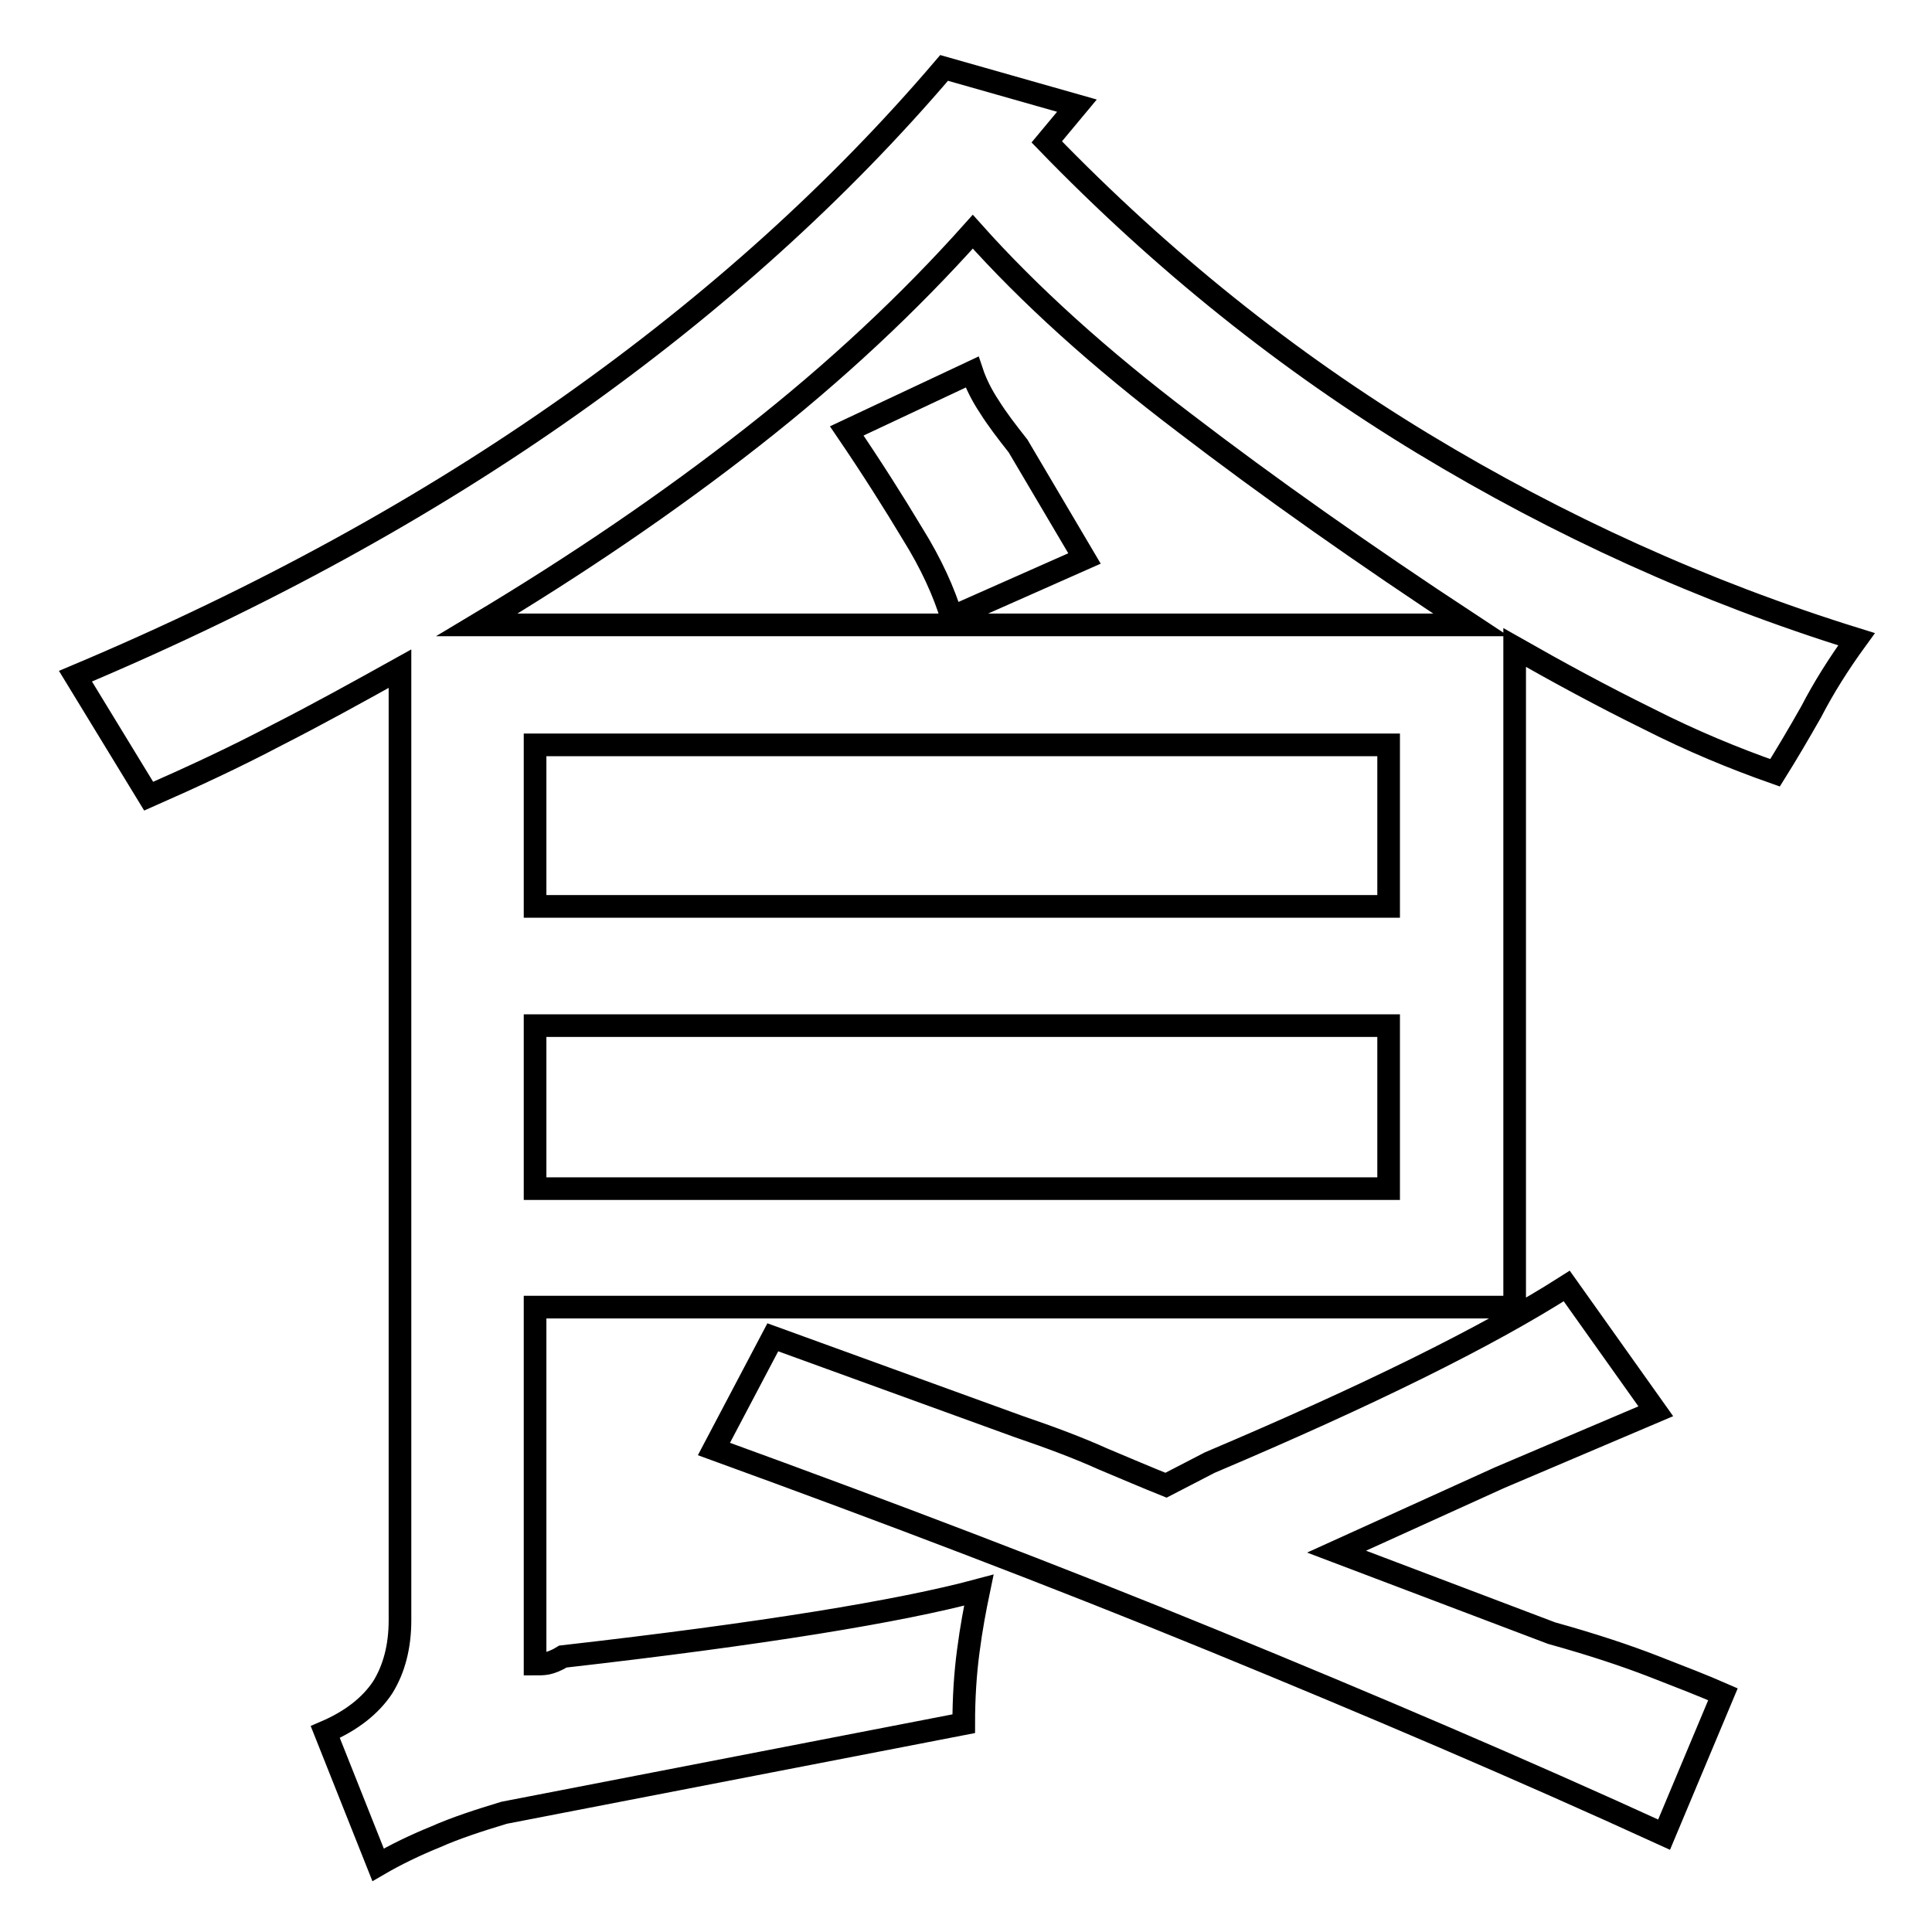 <?xml version="1.0" encoding="utf-8"?>
<!-- Svg Vector Icons : http://www.onlinewebfonts.com/icon -->
<!DOCTYPE svg PUBLIC "-//W3C//DTD SVG 1.1//EN" "http://www.w3.org/Graphics/SVG/1.1/DTD/svg11.dtd">
<svg version="1.1" xmlns="http://www.w3.org/2000/svg" xmlns:xlink="http://www.w3.org/1999/xlink" x="0px" y="0px" viewBox="0 0 256 256" enable-background="new 0 0 256 256" xml:space="preserve">
<g><g><path stroke-width="3" fill-opacity="0" stroke="#000000"  d="M142.7,14l-4,4.8c15.3,15.8,31.9,29.1,49.9,40c18,10.9,37.1,19.6,57.4,25.9c-2.4,3.3-4.4,6.5-6,9.6c-1.7,3-3.3,5.7-4.8,8.1c-5.4-1.9-11-4.2-16.9-7.2c-5.9-2.9-11.8-6.1-17.6-9.4v87.4H70.9v47.3c0.5,0,1.1,0,1.6-0.1s1.3-0.4,2.1-0.9c26.4-3,44.7-6,55.1-8.8c-0.5,2.4-1,5-1.4,8.1c-0.4,3-0.6,6.2-0.6,9.6l-60.9,11.8c-3.3,1-6.4,2-9.1,3.2c-2.7,1.1-5.2,2.3-7.6,3.7l-7-17.6c3.5-1.5,6-3.5,7.6-5.9c1.5-2.4,2.3-5.4,2.3-8.9V88.6c-5.4,3-10.8,6-16.3,8.8c-5.5,2.9-11.1,5.5-17,8.1L10,89.6c24.7-10.4,46.5-22.4,65.6-35.9C94.7,40.2,111.2,25.3,125.1,9L142.7,14z M102.4,177.2l32.5,11.8c4.4,1.5,8.1,2.9,11.2,4.3c3.1,1.3,5.9,2.5,8.4,3.5l5.8-3c21-8.9,36.8-16.7,47.3-23.4l11.8,16.6l-20.7,8.8l-21.6,9.8l28.5,10.8c5.4,1.5,9.9,3,13.5,4.4c3.6,1.4,6.7,2.6,9.2,3.7l-7.8,18.6c-18.8-8.6-38.7-17.1-59.7-25.7s-43.1-17-66.2-25.4L102.4,177.2z M128.9,30.7c-8.4,9.4-18.1,18.5-29.2,27.2c-11.1,8.7-23.3,17-36.5,24.9h131.7c-14.3-9.4-26.9-18.3-38-26.8C145.7,47.5,136.4,39.1,128.9,30.7z M70.9,135.9v21.6H184v-21.6H70.9z M70.9,98.7v21.4H184V98.7H70.9z M112.2,57.1l16.6-7.8c0.5,1.5,1.3,3.1,2.3,4.6c1,1.6,2.3,3.3,3.8,5.2l8.8,14.9l-17.6,7.8c-1-3.3-2.7-7.1-5.2-11.1C118.5,66.7,115.6,62.1,112.2,57.1L112.2,57.1z"/></g></g>
</svg>